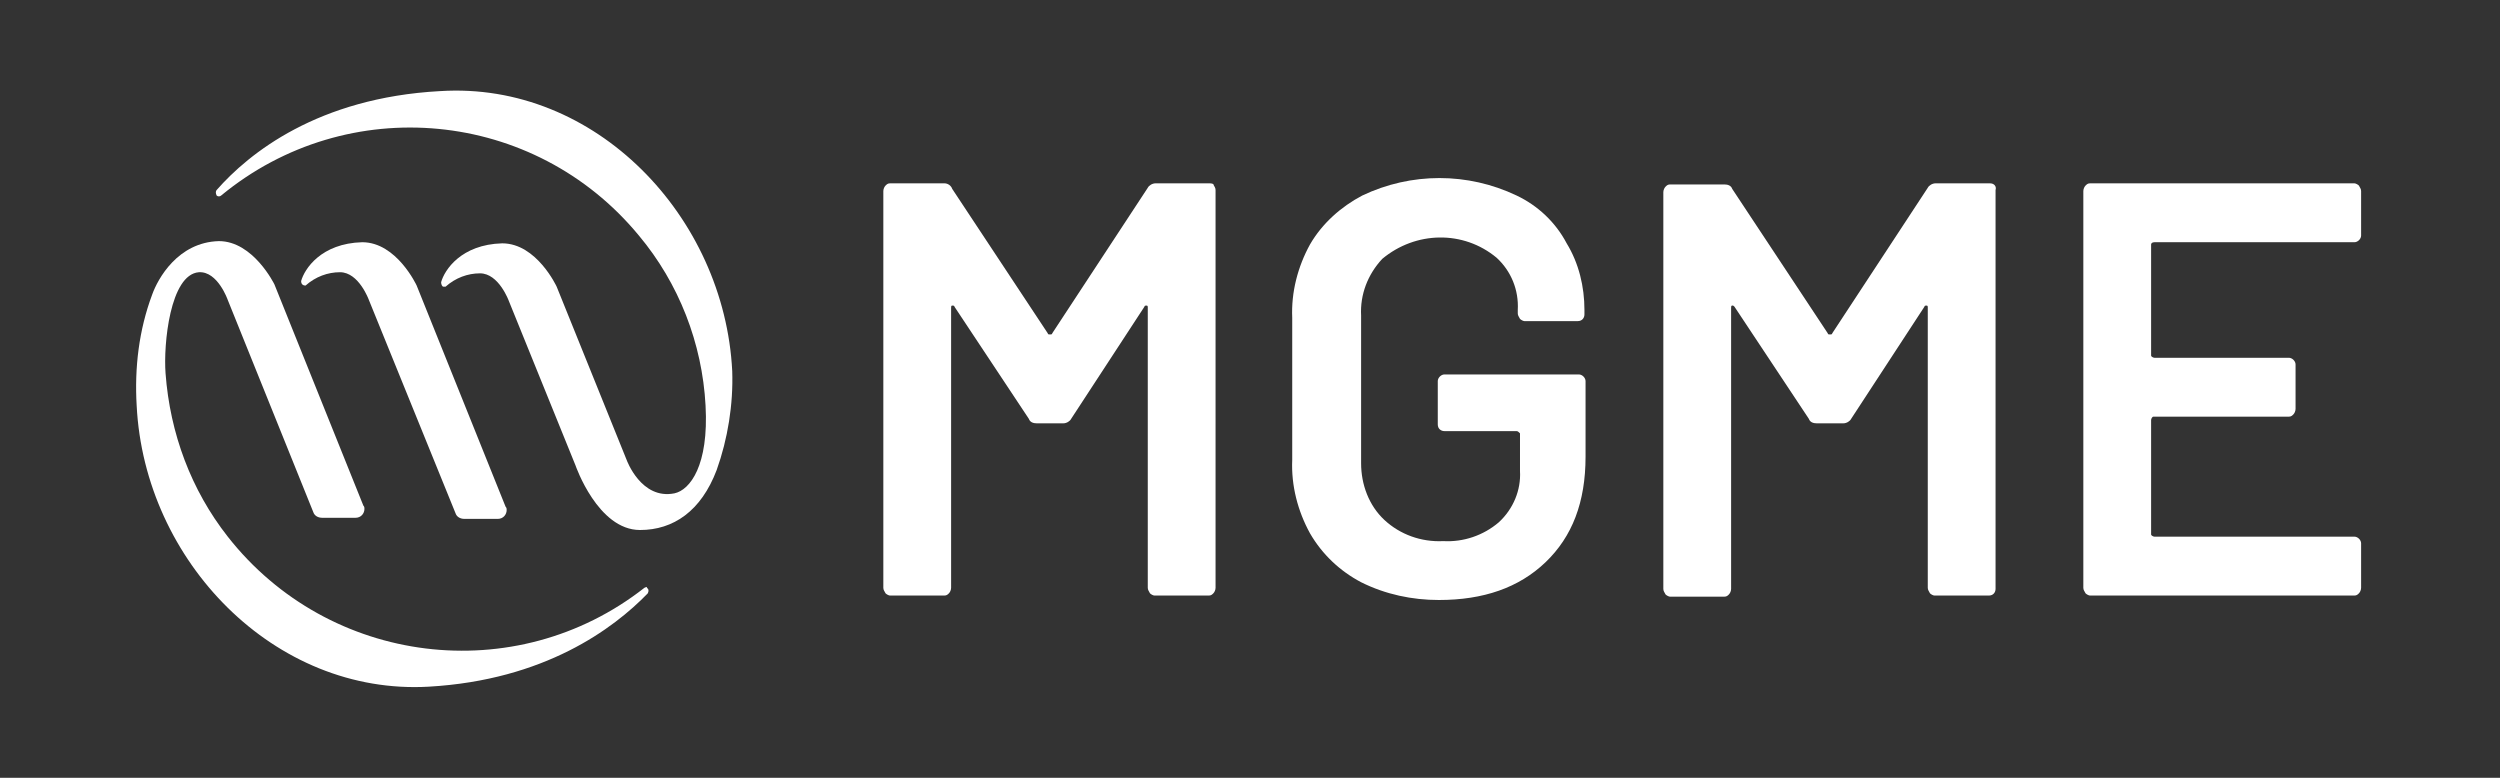 <?xml version="1.0" encoding="UTF-8"?>
<svg id="Layer_1" data-name="Layer 1" xmlns="http://www.w3.org/2000/svg" viewBox="0 0 225 70">
  <rect x="0" y="0" width="225" height="70" fill="#333333" stroke="none"/>
  <defs>
    <style>
      .cls-1 {
        fill: #fff;
      }
    </style>
  </defs>
  <path class="cls-1" d="M58,52.9c-11.6,9.1-28.4,7-37.5-4.6-3.3-4.2-5.2-9.3-5.6-14.7-.2-2.6.4-8.9,3-9.1,1.7-.1,2.6,2.5,2.6,2.5l7.7,19.1c.1.3.4.5.8.5h3c.5,0,.8-.4.8-.8,0-.1,0-.2-.1-.3l-8-19.9s-1.9-3.9-5-3.9c-3.7.1-5.5,3.4-6,4.8-1.2,3.2-1.6,6.6-1.4,10,.7,14,12.4,26.1,26.3,25.3,10.4-.6,16.6-5.2,19.7-8.4.1-.2.1-.4-.1-.5.1-.1,0-.1-.2,0Z"/>
  <path class="cls-1" d="M27.5,25.7c.9-.8,2-1.2,3.1-1.2,1.7,0,2.6,2.5,2.6,2.5l7.8,19.2c.1.3.4.5.8.5h3c.5,0,.8-.4.8-.8,0-.1,0-.2-.1-.3l-8-19.9s-1.8-3.9-4.9-3.9c-3.7.1-5.2,2.4-5.5,3.5,0,.2.1.4.4.4-.1,0,0,0,0,0Z"/>
  <path class="cls-1" d="M39.6,8.2c-11,.6-17.2,5.6-20.1,8.9-.1.1-.1.3,0,.5.1.1.3.1.4,0,11.4-9.4,28.2-7.8,37.6,3.6,3.6,4.3,5.7,9.7,6,15.3.3,5.4-1.4,7.6-2.8,7.9-3,.6-4.3-3-4.3-3l-6.3-15.6s-1.8-3.9-4.9-3.9c-3.7.1-5.2,2.4-5.5,3.5,0,.2.1.4.2.4h.2c.9-.8,2-1.2,3.1-1.2,1.7,0,2.6,2.5,2.6,2.5l6,14.8s2,5.8,5.8,5.8c3,0,5.5-1.7,6.9-5.4,1-2.8,1.5-5.9,1.4-8.9-.7-13.9-12.3-26.1-26.3-25.2Z"/>
  <path class="cls-1" d="M108.9,16.5h-4.9c-.3,0-.6.2-.7.4l-8.6,13.1c0,.1-.1.1-.2.1s-.2,0-.2-.1l-8.6-13c-.1-.3-.4-.5-.7-.5h-4.9c-.2,0-.3.1-.4.2s-.2.3-.2.5v35.7c0,.2.1.3.2.5.1.1.3.2.4.2h4.9c.2,0,.3-.1.4-.2.1-.1.2-.3.2-.5v-25.2c0-.1,0-.2.1-.2s.2,0,.2.1l6.7,10.1c.1.3.4.4.7.4h2.4c.3,0,.6-.2.7-.4l6.6-10.1c0-.1.1-.1.2-.1s.1.1.1.2v25.2c0,.2.1.3.2.5.1.1.3.2.4.2h4.9c.2,0,.3-.1.4-.2.1-.1.2-.3.2-.5V17.1c0-.2-.1-.3-.2-.5.1,0-.1-.1-.3-.1Z"/>
  <path class="cls-1" d="M136.5,17.6c-4.4-2.1-9.5-2.1-13.9,0-1.9,1-3.6,2.5-4.7,4.4-1.1,2-1.7,4.3-1.6,6.6v12.8c-.1,2.3.5,4.6,1.6,6.6,1.1,1.9,2.7,3.4,4.6,4.4,2.2,1.1,4.6,1.6,7,1.6,4,0,7.2-1.1,9.6-3.4,2.4-2.3,3.6-5.4,3.6-9.5v-6.8c0-.3-.3-.6-.6-.6h-12.1c-.3,0-.6.3-.6.6h0v3.9c0,.4.3.6.6.6h6.5c.1,0,.2.1.3.2v3.4c.1,1.7-.6,3.4-1.9,4.6-1.4,1.2-3.2,1.8-5,1.7-2,.1-3.9-.6-5.3-1.9-1.4-1.3-2.1-3.2-2.1-5.1v-13.3c-.1-1.9.6-3.7,1.9-5.1,3-2.5,7.3-2.6,10.3-.1,1.3,1.2,2,2.9,1.9,4.7v.3c0,.2.1.3.2.5.1.1.3.2.4.2h4.8c.4,0,.6-.3.6-.6v-.4c0-2.1-.5-4.2-1.6-6-1-1.9-2.6-3.4-4.5-4.3Z"/>
  <path class="cls-1" d="M179.1,16.5h-4.9c-.3,0-.6.2-.7.4l-8.6,13.1c0,.1-.1.1-.2.1s-.2,0-.2-.1l-8.6-13c-.1-.3-.4-.4-.7-.4h-4.9c-.2,0-.3.1-.4.2-.1.1-.2.3-.2.5v35.7c0,.2.1.3.2.5.1.1.3.2.4.2h4.9c.2,0,.3-.1.4-.2.1-.1.2-.3.2-.5v-25.3c0-.1,0-.2.1-.2s.1,0,.2.1l6.7,10.1c.1.3.4.4.7.4h2.4c.3,0,.6-.2.7-.4l6.6-10.1c0-.1.1-.1.2-.1s.1.1.1.2v25.2c0,.2.1.3.2.5.1.1.3.2.4.2h4.9c.4,0,.6-.3.6-.6V17.1c.1-.3-.1-.6-.5-.6h0Z"/>
  <path class="cls-1" d="M193.9,21.8h18c.3,0,.6-.3.6-.6h0v-4c0-.2-.1-.3-.2-.5-.1-.1-.3-.2-.4-.2h-23.8c-.2,0-.3.1-.4.2-.1.1-.2.3-.2.5v35.7c0,.2.1.3.2.5.1.1.3.2.4.2h23.8c.2,0,.3-.1.4-.2.1-.1.2-.3.2-.5v-4c0-.3-.3-.6-.6-.6h-18c-.1,0-.3-.1-.3-.2v-10.3c0-.1.1-.3.2-.3h12.2c.2,0,.3-.1.4-.2.1-.1.2-.3.2-.5v-4c0-.3-.3-.6-.6-.6h-12.1c-.1,0-.3-.1-.3-.2v-10c0-.1.1-.2.3-.2q-.1,0,0,0Z"/>
</svg>